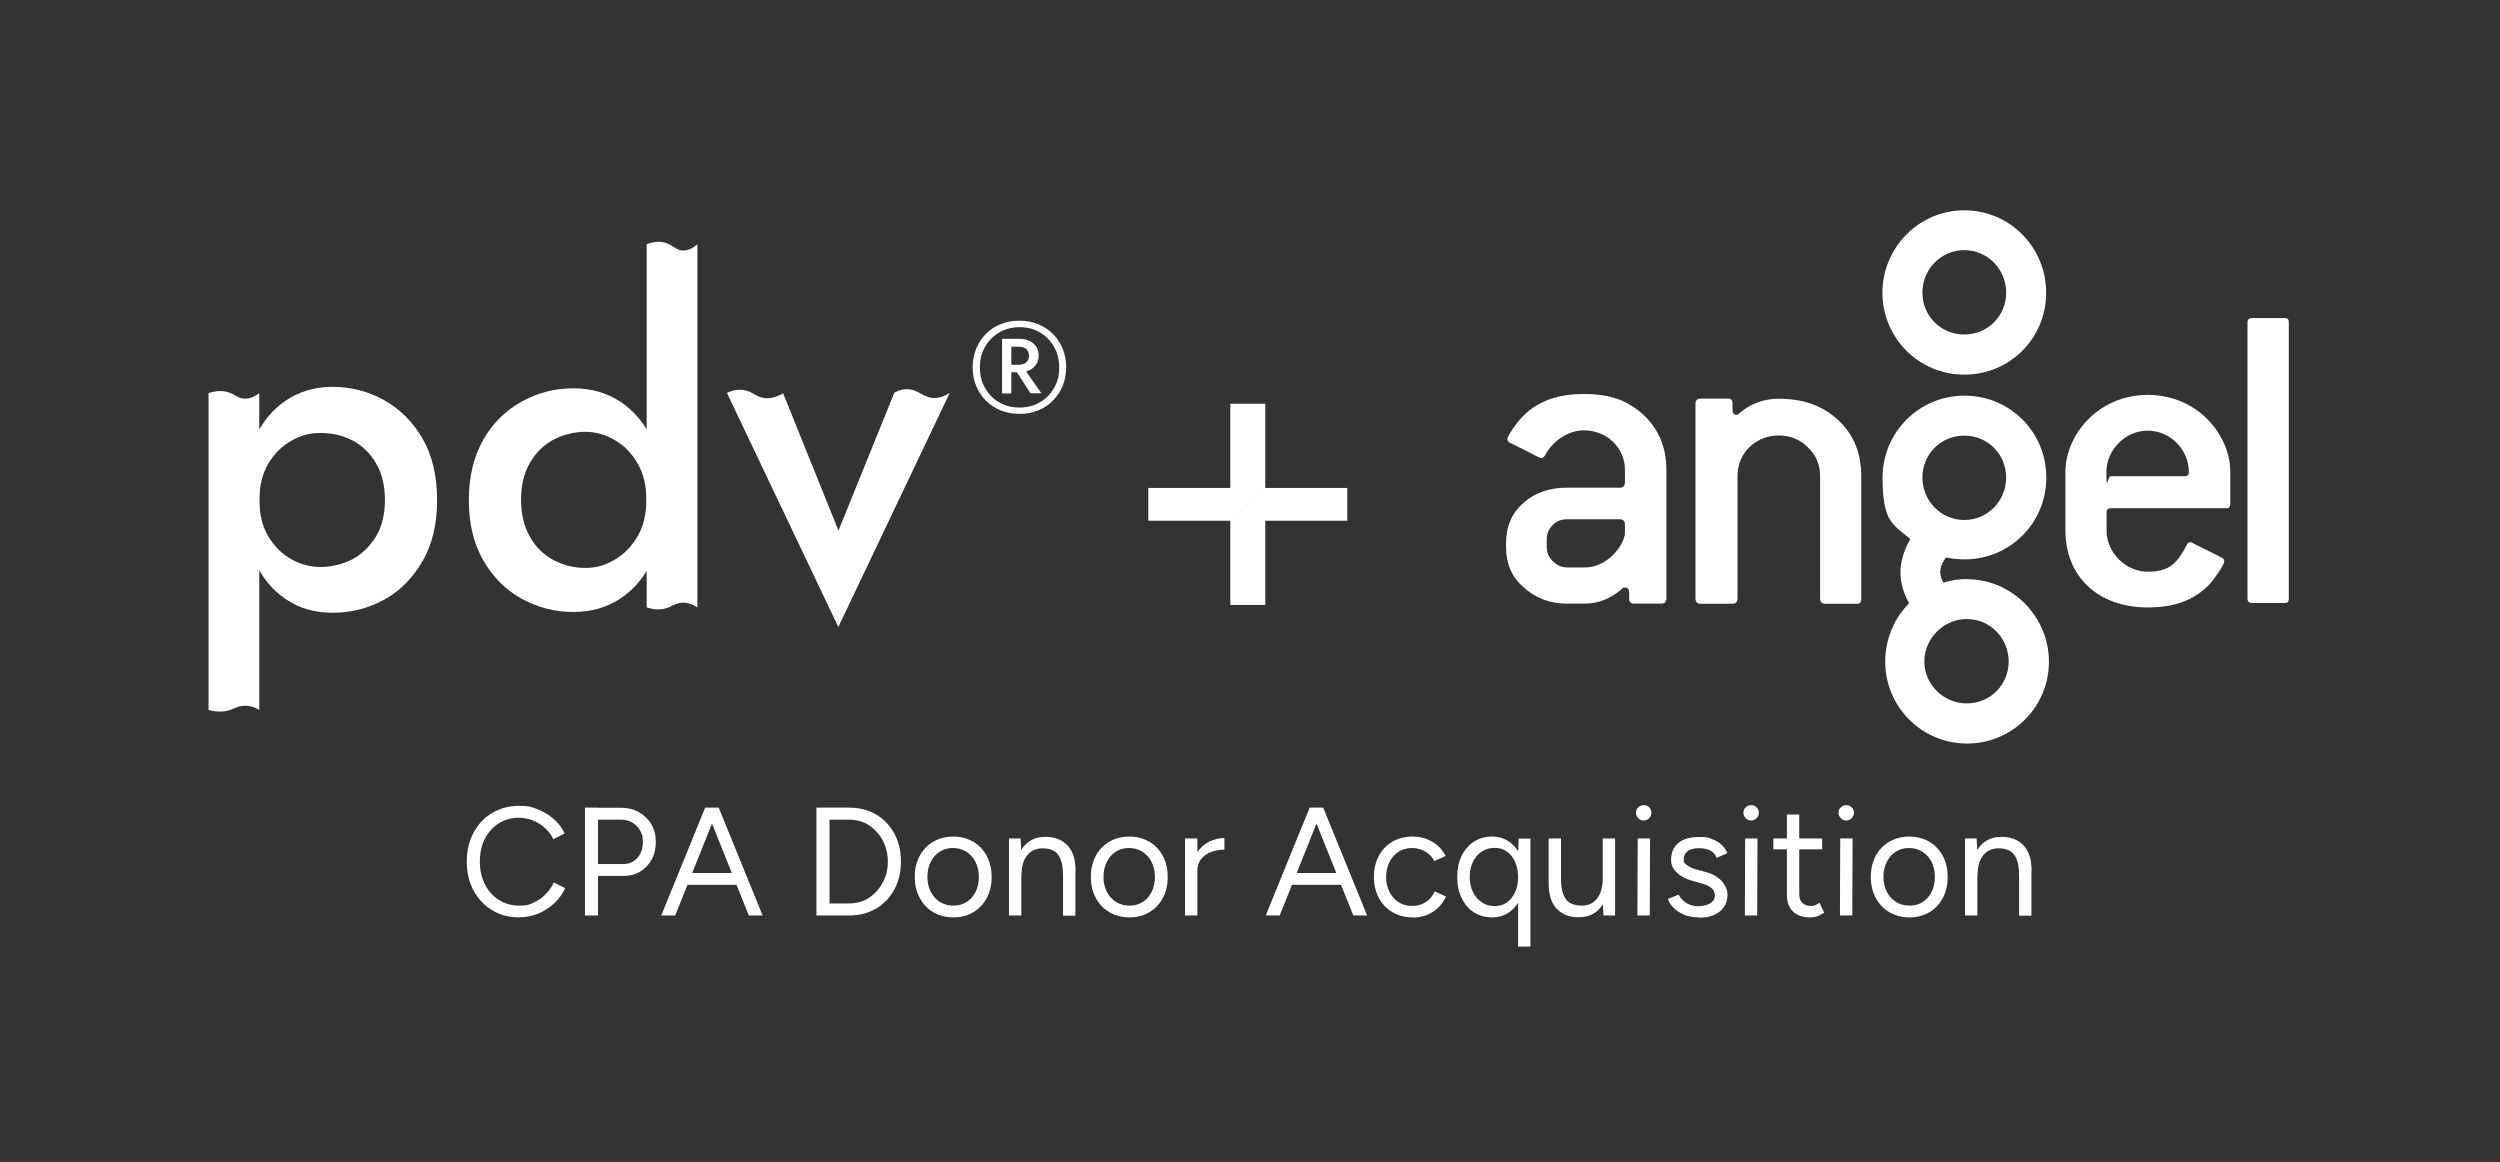 <?xml version="1.0" encoding="UTF-8"?>
<svg xmlns="http://www.w3.org/2000/svg" version="1.1" viewBox="0 0 1701 790.8">
  <rect x="0" y="0" width="1701" height="790.8" fill="#333333" stroke="none"/>
  <defs>
    <style>
      .cls-1 {
        isolation: isolate;
      }

      .cls-2 {
        fill: #fff;
      }
    </style>
  </defs>
  <!-- Generator: Adobe Illustrator 28.7.0, SVG Export Plug-In . SVG Version: 1.2.0 Build 4)  -->
  <g>
    <g id="pdv_and_angel_collab_logo">
      <g id="pdv_and_angel_collab">
        <g>
          <g>
            <g>
              <g>
                <path class="cls-2" d="M141.9,483v-215.5c5.9-2,10.2-1.6,13.1-.7,4.8,1.4,6.5,4,10.9,4.4,4.3.4,8-1.8,10.5-3.7v215.5c-2.7-1.6-6.5-3.1-10.9-2.8-4.6.4-6.6,2.6-11.7,3.6-2.8.5-6.8.7-11.9-.8h0Z"/>
                <path class="cls-2" d="M287.6,381.6c-6.6,11.5-15.2,20.3-26,26.3-10.8,6-22.5,9-35.2,9s-23-3.1-32.2-9.4c-9.2-6.2-16.3-15.1-21.4-26.6-5.1-11.5-7.6-25.1-7.6-40.7s2.5-29.5,7.6-40.9,12.2-20.3,21.4-26.6c9.2-6.3,19.9-9.5,32.2-9.5s24.4,3.1,35.2,9.2c10.8,6.1,19.4,14.8,26,26.2,6.5,11.3,9.8,25.2,9.8,41.7s-3.3,29.9-9.8,41.4h0ZM255.9,315.3c-4-6.9-9.3-12-15.9-15.5-6.6-3.5-13.8-5.2-21.9-5.2s-13.3,1.7-19.7,5.2c-6.3,3.5-11.6,8.6-15.7,15.4-4.1,6.8-6.2,15.1-6.2,25s2.1,18.3,6.2,25c4.1,6.8,9.4,11.9,15.7,15.4s12.9,5.2,19.7,5.2,15.3-1.8,21.9-5.4c6.5-3.6,11.8-8.8,15.9-15.5,4-6.8,6-15,6-24.7s-2-18-6-24.9Z"/>
                <path class="cls-2" d="M440,413.3v-247.1c5.9-2.3,10.2-1.8,13.1-.9,4.8,1.6,6.5,4.6,10.9,5.1,4.3.4,8-2,10.5-4.2v247.1c-2.7-1.8-6.5-3.6-10.9-3.2-4.6.4-6.6,3-11.7,4.1-2.8.6-6.8.8-11.9-1h0Z"/>
                <path class="cls-2" d="M328.8,299.2c6.5-11.3,15.3-20,26.2-26,10.9-6,22.6-9,35-9s23,3.1,32.2,9.2,16.5,14.8,21.9,26.2c5.4,11.3,8.1,24.9,8.1,40.7s-2.7,29.2-8.1,40.6-12.7,20.2-21.9,26.3c-9.2,6.1-19.9,9.2-32.2,9.2s-24.1-3-35-9-19.6-14.7-26.2-26.2c-6.6-11.4-9.8-25-9.8-40.9s3.3-29.7,9.8-41h0ZM360.5,365.2c4,7,9.4,12.3,16,15.8,6.7,3.6,13.9,5.4,21.7,5.4s13.3-1.8,19.7-5.4c6.3-3.6,11.6-8.8,15.7-15.7,4.1-6.9,6.2-15.3,6.2-25.2s-2.1-18.3-6.2-25.2c-4.1-6.9-9.3-12.1-15.7-15.7-6.3-3.6-12.9-5.4-19.7-5.4s-15.1,1.8-21.7,5.4c-6.7,3.6-12,8.9-16,15.8-4,7-6,15.3-6,25s2,18.1,6,25v.2Z"/>
              </g>
              <path class="cls-2" d="M532.8,267.5c12.6,31.2,25.1,62.3,37.7,93.5,12.7-31.3,25.3-62.5,38-93.8,1.8-1,4.9-2.5,8.7-2.4,7.4,0,10.6,5.6,17.8,6,2.4.1,6.3-.3,11.2-3.5-25.3,53.1-50.6,106.2-75.8,159.3l-75.8-159.3c2.7-1.2,6.6-2.6,11.2-1.9,6.1.8,8.2,4.5,13.9,5.4,3,.5,7.4.2,13.3-3.3h-.2Z"/>
            </g>
            <path class="cls-2" d="M664.2,237.2c1.6-3.9,3.9-7.3,6.7-10.1,2.9-2.9,6.2-5.1,10.1-6.6,3.9-1.6,8.1-2.3,12.6-2.3s8.7.8,12.6,2.3c3.9,1.6,7.2,3.8,10.1,6.6,2.9,2.9,5.1,6.2,6.7,10.1,1.6,3.9,2.4,8.1,2.4,12.7s-.8,8.8-2.4,12.7c-1.6,3.9-3.9,7.3-6.7,10.1-2.9,2.9-6.2,5.1-10.1,6.6-3.9,1.6-8.1,2.3-12.6,2.3s-8.7-.8-12.6-2.3c-3.9-1.6-7.3-3.8-10.1-6.6-2.9-2.9-5.1-6.2-6.7-10.1-1.6-3.9-2.4-8.1-2.4-12.7s.8-8.8,2.4-12.7h0ZM668.7,260.9c1.4,3.3,3.3,6.2,5.7,8.7s5.3,4.4,8.6,5.7c3.3,1.4,6.8,2,10.7,2s7.4-.7,10.7-2c3.3-1.4,6.1-3.3,8.6-5.7,2.4-2.5,4.3-5.4,5.7-8.7,1.4-3.3,2-7,2-10.9s-.7-7.6-2-10.9c-1.4-3.3-3.3-6.2-5.7-8.7s-5.3-4.4-8.6-5.8c-3.3-1.4-6.8-2-10.7-2s-7.4.7-10.7,2c-3.3,1.4-6.1,3.3-8.6,5.8-2.4,2.5-4.4,5.4-5.7,8.7-1.4,3.3-2,7-2,10.9s.7,7.6,2,10.9ZM688.1,230.5v37.2h-6.3v-37.2h6.3ZM685.5,230.5h7.8c4,0,7.2,1,9.7,3.1,2.4,2.1,3.7,4.8,3.7,8.2s-1.2,6.3-3.7,8.4c-2.4,2.1-5.7,3.1-9.7,3.1h-7.8v-5.1h7.5c2.2,0,3.9-.5,5.2-1.6s1.9-2.6,1.9-4.6-.7-3.5-1.9-4.6c-1.3-1-3-1.5-5.2-1.5h-7.5v-5.4h0ZM696.5,250.4l12.1,17.2h-7.5l-11-17.2h6.4Z"/>
          </g>
          <path class="cls-2" d="M1133.7,407.8c0,1.7-1.3,2.9-3.4,2.9h-18.9c-1.7,0-2.9-1.3-2.9-2.9v-4.2c0-2.5-.8-3.8-2.9-3.8s-1.3.4-2.5,1.3c-7.5,6.3-15.9,9.6-24.7,9.6h-12.2c-11.7,0-21.4-3.8-29.3-10.9-8.4-7.1-12.2-16.3-12.2-28.1v-1.7c0-11.7,3.8-21,12.2-28.1,7.5-6.7,17.6-10.1,29.3-10.1h36c2.1,0,3.4-1.3,3.4-3.4v-8.8c0-7.5-2.9-13.8-8.4-19.3-5.4-5-12.2-7.5-20.1-7.5s-19.7,5.4-26,17.2c-.8,1.3-1.7,1.7-2.5,1.7s-2.1-.8-5.4-2.5l-15.9-8c-.8-.4-1.7-1.3-1.7-2.5s2.1-5,6.3-10.5c10.1-13.4,25.1-20.1,45.3-20.1s30.6,5,41.1,14.2c10.1,9.6,15.5,21.8,15.5,37.3v88.2ZM1105.6,363.4v-6.7c0-2.1-1.3-3.4-3.4-3.4h-36c-3.8,0-7.1,1.3-9.6,3.8-2.9,2.9-4.2,5.9-4.2,10.1v4.6c0,4.2,1.3,7.5,4.2,10.1,2.5,2.5,5.9,4.2,9.6,4.2h12.2c6.3,0,12.2-2.5,17.6-7.1,5-4.6,8.4-9.6,9.6-15.5h0Z"/>
          <path class="cls-2" d="M1266.5,407.4c0,2.1-.8,3.4-2.9,3.4h-21.8c-2.1,0-3.4-1.3-3.4-3.4v-83.4c0-7.5-2.5-14.2-8.4-19.7-5.4-5.4-12.2-8-19.7-8s-14.2,2.5-20.1,8c-5.4,5.4-8,12.2-8,19.7v83.4c0,2.1-1.3,3.4-3.4,3.4h-21.8c-2.1,0-3.4-1.3-3.4-3.4v-132.8c0-2.1,1.3-3.4,3.4-3.4h18.9c2.1,0,2.9,1.3,2.9,3.4v3.8c0,2.5.8,3.8,2.5,3.8s1.3-.4,2.5-1.3c7.5-6.3,16.3-9.6,26.4-9.6,17.2,0,30.6,5,41.1,15.1,10.1,9.6,15.1,22.2,15.1,37.7v83.4h.1Z"/>
          <path class="cls-2" d="M1336.5,254.9c-31,0-55.7-25.1-55.7-55.7s24.7-56.1,55.7-56.1,55.7,25.1,55.7,56.1-24.7,55.7-55.7,55.7h0ZM1336.5,170.2c-15.9,0-28.5,13-28.5,28.9s12.6,28.5,28.5,28.5,28.5-12.6,28.5-28.5-12.6-28.9-28.5-28.9Z"/>
          <path class="cls-2" d="M1338.2,394c-5.4,0-10.9.8-15.9,2.5-1.3-2.5-2.5-5.4-2.1-8,0-2.9,1.7-6.3,3.8-9.2,3.8.8,8.4,1.3,12.6,1.3,31,0,55.7-24.7,55.7-55.7s-24.7-55.7-55.7-55.7-55.7,25.1-55.7,55.7,7.1,31.8,18.9,41.9c-3.4,5.9-6.3,13-6.7,21-.4,8.8,2.5,16.8,5.9,22.6-10.1,10.1-16.3,24.3-16.3,39.8,0,30.6,24.7,55.7,55.7,55.7s55.7-25.1,55.7-55.7-25.1-56.1-55.7-56.1h-.2ZM1336.5,296.4c15.9,0,28.5,12.6,28.5,28.5s-12.6,28.9-28.5,28.9-28.5-13-28.5-28.9,12.6-28.5,28.5-28.5ZM1338.2,478.6c-15.9,0-28.9-13-28.9-28.5s13-28.9,28.9-28.9,28.5,13,28.5,28.9-12.6,28.5-28.5,28.5Z"/>
          <path class="cls-2" d="M1514.6,345.8h-78.4c-2.1,0-2.9.8-2.9,2.9v12.2c0,15.1,13,28.1,28.1,28.1s20.1-6.3,26.4-18c.4-1.3,1.3-2.1,2.5-2.1s1.7.8,3.8,1.7l17.6,8.8c1.3.8,1.7,1.7,1.7,2.5,0,1.7-3.8,8-8.8,14.2-8.8,10.1-21.8,17.2-43.2,17.2-34.4,0-56.1-21.4-56.1-52.4v-39.8c0-24.7,21.8-52.4,56.1-52.4s56.1,27.7,56.1,52.4v21.4c0,2.1-.8,3.4-2.9,3.4h0ZM1461.3,293c-15.1,0-28.1,13-28.1,28.1s.8,2.9,2.9,2.9h50.3c2.1,0,2.9-.8,2.9-2.9,0-15.1-12.6-28.1-28.1-28.1h0Z"/>
          <path class="cls-2" d="M1554.4,410.3h-21.8c-2.1,0-3.4-.8-3.4-2.9v-188.1c0-2.1,1.3-2.9,3.4-2.9h21.8c2.1,0,2.9.8,2.9,2.9v188.1c0,2.1-.8,2.9-2.9,2.9Z"/>
          <g>
            <polyline class="cls-2" points="860.8 332 916.7 332 916.7 354.3 837.1 354.3"/>
            <polyline class="cls-2" points="837.1 354.3 781.3 354.3 781.3 332 860.8 332"/>
            <polyline class="cls-2" points="860.9 332 860.9 411.6 837.1 411.6 837.1 354.3"/>
            <polyline class="cls-2" points="837.1 354.3 837.1 274.7 860.9 274.7 860.9 332"/>
          </g>
          <g class="cls-1">
            <g class="cls-1">
              <path class="cls-2" d="M353.4,624.2c-7,0-13.2-1.6-18.5-4.9-5.4-3.2-9.6-7.7-12.7-13.4-3.1-5.7-4.6-12.2-4.6-19.6s1.5-14,4.6-19.7c3-5.7,7.2-10.2,12.6-13.4s11.5-4.9,18.4-4.9,8.6.8,12.7,2.4c4.1,1.6,7.7,3.8,10.9,6.6,3.2,2.8,5.7,6.1,7.4,9.8l-7.7,3.9c-1.4-2.9-3.3-5.5-5.8-7.7-2.4-2.2-5.2-3.9-8.2-5.1-3-1.2-6.1-1.8-9.4-1.8-5.1,0-9.7,1.3-13.7,3.8-4.1,2.6-7.2,6.1-9.5,10.5-2.3,4.5-3.4,9.6-3.4,15.5s1.2,11.1,3.5,15.6c2.3,4.5,5.5,8.1,9.6,10.6,4.1,2.6,8.7,3.8,13.9,3.8s6.5-.7,9.5-2c3-1.4,5.7-3.2,8.1-5.6,2.4-2.4,4.3-5.1,5.7-8.2l7.8,3.9c-1.8,3.8-4.3,7.3-7.5,10.3-3.2,3-6.8,5.3-10.9,7-4.1,1.7-8.3,2.5-12.7,2.5Z"/>
              <path class="cls-2" d="M398,622.9v-73.4h8.9v73.4h-8.9ZM406.4,596v-8.1h17.8c3.8,0,7-1.4,9.5-4.2,2.5-2.8,3.7-6.4,3.7-10.8s-.7-5.7-2-8c-1.3-2.3-3.2-4.1-5.5-5.4-2.3-1.3-5-1.9-8.1-1.8h-15.4v-8.1h15.5c4.8-.1,9,.9,12.6,2.9s6.5,4.7,8.6,8.2c2.1,3.5,3.1,7.5,3.1,12.2s-.9,8.5-2.8,11.9c-1.9,3.5-4.5,6.2-7.8,8.2-3.3,2-7.1,3-11.4,3h-17.8Z"/>
              <path class="cls-2" d="M449.9,622.9l29.9-73.4h9l-29.4,73.4h-9.4ZM464,602v-8h40.8v8h-40.8ZM509.5,622.9l-29.4-73.4h8.9l29.9,73.4h-9.3Z"/>
              <path class="cls-2" d="M555.5,622.9v-73.4h8.9v73.4h-8.9ZM562.6,557.7v-8.2h15.2v8.2h-15.2ZM562.6,622.9v-8.2h15.2v8.2h-15.2ZM577.8,622.9v-8.2c3.7,0,7.1-.7,10.3-2.1,3.1-1.4,5.9-3.5,8.3-6.1,2.4-2.7,4.3-5.7,5.7-9.2,1.4-3.5,2-7.1,2-11.1s-.7-7.6-2-11.1-3.2-6.5-5.7-9.2c-2.4-2.7-5.2-4.7-8.3-6.1-3.1-1.4-6.6-2.1-10.3-2.1v-8.2c6.9,0,13,1.6,18.3,4.7,5.3,3.1,9.4,7.4,12.4,12.9,3,5.5,4.5,11.9,4.5,19.1s-1.5,13.5-4.5,19c-3,5.5-7.1,9.9-12.4,13-5.3,3.1-11.4,4.7-18.3,4.7Z"/>
              <path class="cls-2" d="M648.7,624.2c-5.1,0-9.6-1.2-13.6-3.5s-7.1-5.6-9.3-9.7c-2.2-4.1-3.4-8.9-3.4-14.3s1.1-10.1,3.3-14.3c2.2-4.1,5.3-7.4,9.3-9.7,4-2.3,8.5-3.5,13.5-3.5s9.7,1.2,13.7,3.5c3.9,2.3,7,5.6,9.2,9.7,2.2,4.1,3.3,8.9,3.3,14.3s-1.1,10.1-3.3,14.3c-2.2,4.1-5.3,7.4-9.2,9.7-3.9,2.3-8.4,3.5-13.5,3.5ZM648.7,616.2c3.4,0,6.4-.8,9-2.5,2.6-1.6,4.6-3.9,6.1-6.9s2.2-6.3,2.2-10.2-.8-7.2-2.3-10.2c-1.5-2.9-3.6-5.2-6.2-6.9-2.6-1.6-5.6-2.5-9.1-2.5s-6.4.8-9,2.5c-2.6,1.6-4.6,3.9-6.1,6.9-1.5,2.9-2.3,6.3-2.3,10.2s.8,7.2,2.3,10.2c1.5,2.9,3.6,5.2,6.2,6.9,2.7,1.6,5.7,2.5,9.1,2.5Z"/>
              <path class="cls-2" d="M686.5,622.9v-52.4h7.9l.5,9.6v42.8h-8.4ZM723.3,596.1c0-5.2-.6-9.1-1.8-11.8-1.2-2.7-2.8-4.6-4.9-5.6-2.1-1-4.5-1.5-7.1-1.5-4.6,0-8.2,1.6-10.7,4.9-2.6,3.2-3.8,7.8-3.8,13.8h-4.1c0-5.5.8-10.3,2.4-14.3,1.6-4,3.9-7,7-9.1s6.7-3.1,11.1-3.1c6.4,0,11.4,2,15,5.9,3.7,3.9,5.5,9.9,5.4,17.8l-8.4,3.1ZM723.3,622.9v-26.8l8.4-3.1v30h-8.4Z"/>
              <path class="cls-2" d="M768.5,624.2c-5.1,0-9.6-1.2-13.6-3.5s-7.1-5.6-9.3-9.7c-2.2-4.1-3.4-8.9-3.4-14.3s1.1-10.1,3.3-14.3c2.2-4.1,5.3-7.4,9.3-9.7,4-2.3,8.5-3.5,13.5-3.5s9.7,1.2,13.7,3.5c3.9,2.3,7,5.6,9.2,9.7,2.2,4.1,3.3,8.9,3.3,14.3s-1.1,10.1-3.3,14.3c-2.2,4.1-5.3,7.4-9.2,9.7-3.9,2.3-8.4,3.5-13.5,3.5ZM768.5,616.2c3.4,0,6.4-.8,9-2.5,2.6-1.6,4.6-3.9,6.1-6.9s2.2-6.3,2.2-10.2-.8-7.2-2.3-10.2c-1.5-2.9-3.6-5.2-6.2-6.9-2.6-1.6-5.6-2.5-9.1-2.5s-6.4.8-9,2.5c-2.6,1.6-4.6,3.9-6.1,6.9-1.5,2.9-2.3,6.3-2.3,10.2s.8,7.2,2.3,10.2c1.5,2.9,3.6,5.2,6.2,6.9,2.7,1.6,5.7,2.5,9.1,2.5Z"/>
              <path class="cls-2" d="M806.3,622.9v-52.4h8.4v52.4h-8.4ZM810.9,594.5c0-5.7,1.1-10.3,3.2-13.8,2.2-3.5,4.9-6.1,8.3-7.9,3.4-1.7,7-2.6,10.7-2.6v7.9c-3.1,0-6,.5-8.9,1.5-2.8,1-5.2,2.7-7,5-1.8,2.3-2.7,5.4-2.7,9.4l-3.8.4Z"/>
              <path class="cls-2" d="M861.2,622.9l29.9-73.4h9l-29.4,73.4h-9.4ZM875.4,602v-8h40.8v8h-40.8ZM920.8,622.9l-29.4-73.4h8.9l29.9,73.4h-9.3Z"/>
              <path class="cls-2" d="M961.2,624.2c-5.2,0-9.7-1.2-13.7-3.5s-7.1-5.6-9.3-9.7c-2.2-4.1-3.4-8.9-3.4-14.3s1.1-10.1,3.3-14.3c2.2-4.1,5.3-7.4,9.3-9.7,4-2.3,8.5-3.5,13.6-3.5s9.5,1.2,13.5,3.5,7,5.6,9.1,9.7l-7.7,3.5c-1.4-2.8-3.4-5-6.1-6.5-2.7-1.6-5.7-2.4-9.1-2.4s-6.4.8-9.1,2.5c-2.6,1.7-4.7,4-6.2,7-1.5,3-2.3,6.4-2.3,10.2s.8,7.2,2.3,10.2c1.5,3,3.6,5.3,6.3,7,2.7,1.7,5.7,2.5,9.2,2.5s6.5-.9,9.2-2.6c2.7-1.7,4.7-4.2,6.1-7.3l7.7,3.5c-2.1,4.5-5.1,8-9.1,10.5-4,2.5-8.5,3.8-13.6,3.8Z"/>
              <path class="cls-2" d="M1015.2,624.2c-4.7,0-8.8-1.2-12.4-3.5s-6.3-5.5-8.3-9.7c-2-4.2-3-8.9-3-14.3s1-10.2,3-14.4c2-4.1,4.8-7.3,8.3-9.6s7.7-3.5,12.4-3.5,8.3,1.2,11.6,3.5,5.9,5.5,7.7,9.6c1.8,4.1,2.7,8.9,2.7,14.4s-.9,10.1-2.7,14.3c-1.8,4.2-4.4,7.4-7.7,9.7s-7.2,3.5-11.6,3.5ZM1017.1,616.5c3.1,0,5.8-.8,8.2-2.5,2.4-1.7,4.2-4,5.6-7,1.4-3,2-6.4,2-10.3s-.7-7.3-2-10.3c-1.4-3-3.2-5.3-5.6-7-2.4-1.7-5.1-2.5-8.3-2.5s-6.2.8-8.8,2.5c-2.6,1.7-4.6,4-6,7-1.5,3-2.2,6.4-2.2,10.3s.7,7.3,2.2,10.3c1.5,3,3.5,5.3,6.1,7,2.6,1.7,5.5,2.5,8.8,2.5ZM1032.9,643.9v-63.6l.4-9.7h8v73.4h-8.4Z"/>
              <path class="cls-2" d="M1062.1,597.3c0,5.2.6,9.1,1.8,11.8,1.2,2.7,2.8,4.6,5,5.6,2.1,1,4.5,1.5,7.2,1.5,4.5,0,8.1-1.6,10.6-4.9,2.5-3.3,3.8-7.9,3.8-13.7h4.1c0,5.5-.8,10.3-2.4,14.3-1.6,4-3.9,7-7,9.1-3,2.1-6.7,3.1-11.1,3.1-6.4,0-11.4-2-15-5.9-3.7-3.9-5.5-9.9-5.4-17.8l8.4-3.1ZM1053.7,600.5v-30h8.4v26.8l-8.4,3.1ZM1091,622.9l-.5-9.6v-42.8h8.4v52.4h-7.9Z"/>
              <path class="cls-2" d="M1118.4,558.3c-1.4,0-2.6-.5-3.7-1.6-1-1-1.6-2.3-1.6-3.7s.5-2.7,1.6-3.7c1-1,2.3-1.5,3.7-1.5s2.7.5,3.7,1.5c1,1,1.5,2.3,1.5,3.7s-.5,2.6-1.5,3.7c-1,1-2.3,1.6-3.7,1.6ZM1114.1,622.9l.2-52.4h8.4l-.2,52.4h-8.4Z"/>
              <path class="cls-2" d="M1156.2,624.2c-3.8,0-7.2-.6-10.1-1.7-2.9-1.2-5.3-2.7-7.2-4.6-1.9-1.9-3.3-3.9-4.1-6.2l7.3-3c1.2,2.3,3,4.2,5.3,5.7,2.4,1.5,5,2.2,7.9,2.2s6-.6,8.2-1.9c2.2-1.3,3.3-3.1,3.3-5.4s-.8-3.9-2.5-5.2c-1.6-1.3-4-2.4-7.2-3.2l-5-1.4c-4.8-1.3-8.5-3.2-11.1-5.7-2.7-2.5-4-5.4-4-8.6,0-5,1.6-8.8,4.9-11.6,3.2-2.8,8.1-4.1,14.5-4.1s5.9.5,8.4,1.4c2.5.9,4.7,2.2,6.5,3.8,1.8,1.6,3.1,3.6,4,5.8l-7.3,3.2c-.9-2.4-2.4-4.1-4.5-5.1-2.1-1-4.6-1.5-7.7-1.5s-5.7.7-7.5,2c-1.8,1.3-2.7,3.2-2.7,5.7s.8,2.7,2.3,3.9c1.5,1.2,3.7,2.2,6.7,3l5.2,1.4c3.4.8,6.3,2.1,8.6,3.7,2.3,1.6,4.1,3.5,5.2,5.6,1.2,2.1,1.8,4.3,1.8,6.7s-.8,5.9-2.5,8.2-3.9,4.1-6.8,5.3c-2.9,1.2-6.1,1.8-9.9,1.8Z"/>
              <path class="cls-2" d="M1191.5,558.3c-1.4,0-2.6-.5-3.7-1.6-1-1-1.6-2.3-1.6-3.7s.5-2.7,1.6-3.7c1-1,2.3-1.5,3.7-1.5s2.7.5,3.7,1.5c1,1,1.5,2.3,1.5,3.7s-.5,2.6-1.5,3.7c-1,1-2.3,1.6-3.7,1.6ZM1187.2,622.9l.2-52.4h8.4l-.2,52.4h-8.4Z"/>
              <path class="cls-2" d="M1206.6,577.9v-7.4h33.2v7.4h-33.2ZM1231.8,624.2c-5.1,0-9-1.3-11.8-4-2.8-2.7-4.2-6.4-4.2-11.2v-54.8h8.4v54c0,2.7.7,4.7,2.1,6.1,1.4,1.4,3.4,2.1,6,2.1s1.7-.1,2.5-.4c.8-.2,1.9-.9,3.2-1.8l3.2,6.8c-1.8,1.2-3.5,2-4.9,2.5-1.5.5-3,.7-4.5.7Z"/>
              <path class="cls-2" d="M1256.2,558.3c-1.4,0-2.6-.5-3.7-1.6-1-1-1.6-2.3-1.6-3.7s.5-2.7,1.6-3.7c1-1,2.3-1.5,3.7-1.5s2.7.5,3.7,1.5c1,1,1.5,2.3,1.5,3.7s-.5,2.6-1.5,3.7c-1,1-2.3,1.6-3.7,1.6ZM1251.9,622.9l.2-52.4h8.4l-.2,52.4h-8.4Z"/>
              <path class="cls-2" d="M1299.2,624.2c-5.1,0-9.6-1.2-13.6-3.5s-7.1-5.6-9.3-9.7c-2.2-4.1-3.4-8.9-3.4-14.3s1.1-10.1,3.3-14.3c2.2-4.1,5.3-7.4,9.3-9.7,4-2.3,8.5-3.5,13.5-3.5s9.7,1.2,13.7,3.5c3.9,2.3,7,5.6,9.2,9.7,2.2,4.1,3.3,8.9,3.3,14.3s-1.1,10.1-3.3,14.3c-2.2,4.1-5.3,7.4-9.2,9.7-3.9,2.3-8.4,3.5-13.5,3.5ZM1299.2,616.2c3.4,0,6.4-.8,9-2.5,2.6-1.6,4.6-3.9,6.1-6.9s2.2-6.3,2.2-10.2-.8-7.2-2.3-10.2c-1.5-2.9-3.6-5.2-6.2-6.9-2.6-1.6-5.6-2.5-9.1-2.5s-6.4.8-9,2.5c-2.6,1.6-4.6,3.9-6.1,6.9-1.5,2.9-2.3,6.3-2.3,10.2s.8,7.2,2.3,10.2c1.5,2.9,3.6,5.2,6.2,6.9,2.7,1.6,5.7,2.5,9.1,2.5Z"/>
              <path class="cls-2" d="M1337,622.9v-52.4h7.9l.5,9.6v42.8h-8.4ZM1373.8,596.1c0-5.2-.6-9.1-1.8-11.8-1.2-2.7-2.8-4.6-4.9-5.6-2.1-1-4.5-1.5-7.1-1.5-4.6,0-8.2,1.6-10.7,4.9-2.6,3.2-3.8,7.8-3.8,13.8h-4.1c0-5.5.8-10.3,2.4-14.3,1.6-4,3.9-7,7-9.1s6.7-3.1,11.1-3.1c6.4,0,11.4,2,15,5.9,3.7,3.9,5.5,9.9,5.4,17.8l-8.4,3.1ZM1373.8,622.9v-26.8l8.4-3.1v30h-8.4Z"/>
            </g>
          </g>
        </g>
      </g>
    </g>
  </g>
</svg>